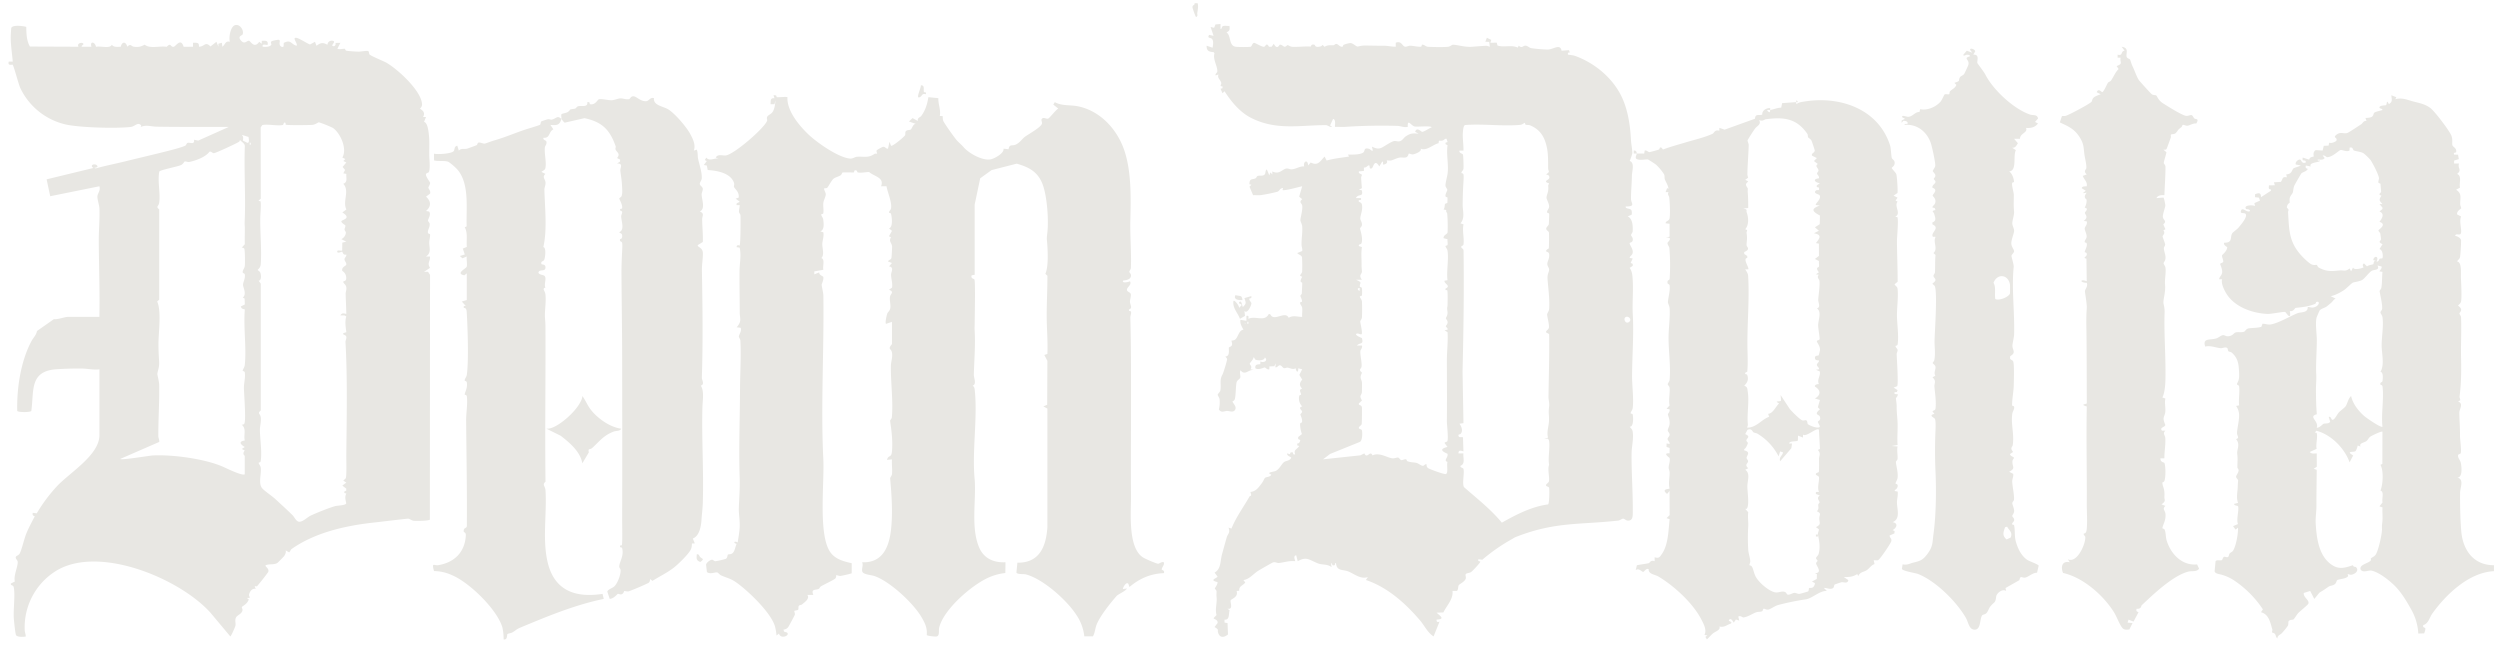 <svg xmlns="http://www.w3.org/2000/svg" width="88" height="23" fill="none"><path fill="#E8E7E3" d="M87.788 20.105c-.875.042-1.683.812-2.167 1.487-.105.147-.138.357-.321.412-.033.1.066.081.07.109.01.055-.02.13-.041.182l-.205.005a1.92 1.92 0 0 0-.251-.85c-.147-.262-.313-.55-.537-.788-.194-.205-.58-.516-.859-.576-.108-.023-.298.092-.383-.037-.058-.173.248-.209.349-.311.029-.03.002-.07.01-.078.047-.049.126-.062.179-.15.091-.151.217-.708.214-.885-.004-.155 0-.127.015-.28.015-.16-.01-.325.004-.485l-.108-.036.108-.138c-.033-.135.07-.372-.073-.419.09-.205.116-.706 0-.905l.067-.033.003-1.134c-.028-.029-.386.143-.433.179-.057.043-.074.108-.129.15-.081.064-.271.07-.209.193l-.105-.035c.005.045-.052.188-.078.202-.076.041-.35-.015-.077.147l-.125.244c-.176-.496-.652-.98-1.17-1.113l-.057.067c.023-.003.063-.003.07.023.04.144-.04.386-.003.547l-.242.11c.06.08.16.049.245.052l.002.469-.108.07.105.038c-.002.43-.012.863-.01 1.293 0 .163-.036.4-.026.584.031.539.112 1.214.627 1.504.238.133.455.05.684-.023.022.082.084.041.11.069.115.123-.032.24-.157.265-.056.012-.126-.028-.14-.02-.005.003.026.052.015.07-.057.097-.3.098-.377.138-.032.017-.028.089-.08.137-.068.063-.168.056-.222.093-.13.086-.15.109-.308.2-.038.02-.188.232-.203.232l-.142-.278-.226.07c-.022.161.216.255.159.382-.02.041-.285.257-.347.318-.046.044-.147.215-.172.23-.043.026-.116 0-.17.06-.026.028.002.105-.034.17a2.59 2.59 0 0 1-.205.252c-.065.072-.157.072-.16.19-.054-.04-.049-.11-.086-.16-.026-.034-.09-.04-.102-.056-.011-.017.02-.066.01-.1-.074-.252-.12-.534-.4-.608l.068-.101a3.662 3.662 0 0 0-1.032-1.03 1.583 1.583 0 0 0-.443-.195c-.077-.017-.21-.035-.225-.117l.034-.352c.042-.063.172-.01.224-.04.02-.012.03-.095.074-.115.034-.015.102.035.144.003.03-.023.029-.092.055-.122.034-.038.09-.054.116-.093.11-.167.185-.612.178-.815l-.087.069-.088-.122.173-.074c-.066-.155.041-.488.005-.619-.01-.04-.137-.014-.142-.09l.14-.036c-.073-.19-.014-.388-.011-.58.001-.087.01-.15.012-.203 0-.05-.07-.088-.07-.139-.001-.047.085-.136.088-.224.001-.044-.041-.072-.042-.094-.003-.206.018-.284-.006-.483-.02-.165.118-.331-.042-.522.136-.038.035-.11.034-.21 0-.153.083-.447.073-.66a.569.569 0 0 0-.106-.297l.108-.02c-.026-.209.025-.46 0-.662-.009-.069-.077-.035-.076-.101.075-.136.082-.204.074-.386-.013-.293-.027-.49-.245-.697-.042-.04-.112-.04-.132-.06-.022-.024-.012-.09-.042-.114-.059-.047-.16.012-.225.007-.185-.016-.37-.106-.548-.056-.107-.315.179-.22.393-.289.08-.025.158-.106.233-.114.056-.007.094.046.18.04.166-.013.19-.109.259-.133.09-.03.212.01.308-.03.037-.015.063-.104.164-.117.133-.018.293-.01.439-.053l.039-.108c.11-.003.185.044.298.023.288-.054.664-.286.937-.395.081-.032.223-.02.304-.082.068-.051.049-.128.056-.135.014-.012.122.026.176.019.234-.031.275-.252.12-.195-.01.004-.007.054-.043.068-.263.101-.43.108-.686.14-.013.001-.091.15-.199.106.059.383-.133.047-.163.037-.056-.02-.487.074-.624.068-.537-.024-1.16-.245-1.45-.72-.074-.12-.196-.37-.145-.5h-.106c.009-.095.087-.124.104-.23.02-.122-.072-.292-.069-.308.007-.034.1-.04.108-.077.014-.066-.054-.165-.04-.23.004-.018.18-.146.18-.284 0-.01-.141-.069-.108-.158.323.007.192-.198.291-.339.022-.032.171-.138.212-.188.073-.09.334-.38.254-.486-.046-.06-.214.016-.16-.12.053-.135.213.098.315.017-.005-.075-.129-.059-.138-.071-.11-.139.232-.15.313-.103l-.021-.105.196-.086-.035-.105-.14-.017.002-.102c.13-.054.21-.063.209.102l.35-.227-.004-.049c-.09.003-.072-.064-.065-.14l.208-.003-.035-.104.246-.015c.078-.108.039-.195.21-.16l-.02-.105c.204-.002.2-.17.254-.21.041-.031.197-.063.257-.103l-.175-.034c-.038-.084.093-.189.155-.173.04.01.053.163.195.103.017-.139-.151.006-.105-.174l.225.073c.025-.11.138-.093.159-.111.01-.009-.047-.151.072-.225l.242.016.042-.167.169-.007.02-.104c.066.038.25-.03.262-.087.023-.105-.142-.08-.009-.19.153-.127.28-.013.401-.07.076-.036.377-.237.476-.302.057-.038.074-.127.184-.116l-.036-.104c.066-.003.169-.006.223-.04.069-.043.05-.119.094-.15.043-.032.216-.068.279-.089.008-.059-.102-.045-.104-.086-.004-.079.174-.074.23-.085.042-.032.01-.231.102-.037.146-.094.095-.165.088-.313l.175.07-.035.069c.253-.065.423.028.664.089.202.051.396.09.571.224.15.114.68.805.741.98.05.143.013.244.031.322.017.074.16.1.133.245-.006.033-.111.001-.072.09l.139.003.027.156-.166.051v.104h.175c-.065.158.115.227-.07.366.182.076.063.32.103.483l-.138.074c.222.14.137.296.145.518.002.047.038.104.033.139-.002.013-.168.096-.141.212l.14.074c-.072.167.015.411 0 .554-.017.16-.172.005-.212.122.081.023.194.071.21.158a5.43 5.43 0 0 1-.036.591c-.014.079-.076.095-.104.157.17.032.129.383.134.543.007.208.036.705.005.867-.015.077-.104.13-.104.14 0 .016.102.068.107.142.005.073-.058.108-.06.138-.001.033.055.083.057.14.018.47-.01.969 0 1.427.011.446.005.927-.053 1.357-.006.038.03.093.022.135l-.074.04c.205.082.044.266.044.39.002.257.026.535.024.829-.001.114.063.544.02.61-.022.032-.093.012-.09.086.001.084.083.16.1.252.028.151.066.514-.132.515.258.039.108.351.105.524-.005.414.006.942.04 1.352.053.665.43 1.209 1.152 1.206v.21Zm-4.935-14.81c-.034-.02-.027-.135-.147-.097l-.003.1c-.09.062-.269-.03-.314-.018-.07.02-.286.252-.472.253-.033 0-.093-.082-.158-.056l.07.087c-.059.08-.157.05-.245.053-.014.063.06.022.07.035.058.068-.406.047-.315.208l-.175-.034c-.013.09-.004.088.07.12-.04.092-.188.112-.227.159a9.787 9.787 0 0 0-.243.42c-.042.091-.045.237-.064.268-.093.144-.118.14-.102.34 0 .011-.097.04-.1.177.106.1.037.08.042.169.04.631.025 1.05.5 1.55.073.077.233.232.322.275.094.046.163.008.189.022.02.012.025.07.078.098.286.148.446.122.744.094.114-.01.198.05.332-.07l.053.103.07-.138c.025.117.342.022.368-.002.005-.004-.071-.098.018-.138l.106.105c.045-.048.201-.063.22-.08.02-.015-.002-.114.077-.112.004-.034-.102.008-.07-.07.056-.136.2-.073.105.087.086.02.077-.065.116-.095.026-.02.086.006.097-.03.023-.082.002-.286-.108-.31l.108-.172c-.19-.092-.06-.102-.052-.178a3.284 3.284 0 0 0-.027-.198c-.008-.037-.062-.066-.065-.113-.001-.021.323-.207.036-.298.098-.13.192-.285 0-.365l.105-.088v-.051l-.105-.122h.105c-.115-.13-.133-.145-.034-.296-.153-.043-.014-.092-.013-.14 0-.014-.02-.259-.022-.273-.005-.025-.067-.02-.072-.046-.012-.06.027-.126.018-.169-.027-.142-.214-.506-.297-.627a1.722 1.722 0 0 0-.25-.24c-.089-.053-.29-.07-.339-.098Zm.974 4.083-.14-.034c.094.18-.12.136-.209.193-.089.057-.24.26-.318.31-.101.067-.298.077-.348.106-.05.03-.231.212-.308.262-.13.084-.312.185-.465.209l.175.086c-.07.033-.105.103-.153.145-.03.027-.124.104-.162.133-.07.053-.188.07-.248.14a3.97 3.97 0 0 0-.105.244c-.055.187.006.589.006.8-.001.396-.04.861-.02 1.22.009.162-.011.335-.01.488 0 .3.005.601.03.902-.32.084.084.236-.003.474.095.01.214-.13.237-.138.064-.023.178.01.237-.071l-.053-.174c.114-.025.072.16.177.088.06-.043.127-.187.186-.25.05-.055.196-.156.234-.212.06-.087.091-.275.192-.358.06.272.25.514.454.697.07.064.602.434.65.383-.051-.445.056-.978.002-1.413-.008-.068-.07-.052-.073-.068-.027-.104.064-.062.073-.136.012-.097.03-.3-.073-.316.152-.25.04-.654.042-.94.001-.307.072-.672.03-.978-.01-.077-.072-.133-.072-.172.001-.042.054-.074.06-.133.012-.146-.066-.471-.089-.606-.006-.038.053-.08.062-.135.03-.187.019-.368.038-.554l-.106-.018c-.01-.008.11-.119.07-.173ZM42.155.113c.036.1.003.248-.012.354-.006.045.036.09-.04.133-.018 0-.124-.306-.126-.333-.008-.114.079-.058.073-.154h.105ZM27.323 3.366c.007.004.006.052.03.055.055.008.33-.023.365.001-.025.473.405.991.735 1.307.304.29 1.046.81 1.459.852.109.011.172-.055.25-.062.242-.02.392.055.618-.1.03-.02.085-.006.092-.012.013-.011-.042-.081-.005-.123a1.63 1.63 0 0 1 .208-.115c.089-.016.102.074.183.064l.053-.243.052.139c.042.043.458-.306.493-.365.03-.05-.015-.117.046-.16.05-.036.115-.02.152-.042.05-.03.085-.209.185-.2l-.244-.086.127-.119.187.102c-.026-.117.083-.127.12-.178.146-.198.212-.42.25-.66l.351.034c-.008.222.094.415.051.628l.1.003c.009.06-.001.111.023.17.037.09.41.616.49.699.1.104.147.135.225.226.189.219.67.487.959.427.125-.026.477-.214.446-.375l.177.02c.036-.197.122-.103.254-.164.148-.068.229-.207.322-.274.131-.096.544-.32.597-.453.026-.065-.055-.143.015-.193.067-.048.147.033.211.003.053-.024.265-.305.351-.35l-.175-.14.053-.086c.257.142.549.089.831.149.776.165 1.36.806 1.611 1.534.26.754.237 1.704.217 2.5-.012.513.04 1.108.02 1.65-.002.056-.058.106-.056.14.002.03.065.068.06.138-.013.173-.276.155-.283.176-.035.102.218.04.245.017.078.124-.106.206-.106.297 0 .08.103.077.132.143.025.054-.024.21-.025.274 0 .111.108.239-.036.279l.002.051c.136-.007.044.149.047.234.028 1.031.024 2.063.024 3.096.001 1.015-.01 2.125 0 3.165.005.57-.125 1.843.428 2.186.088.054.423.198.518.218.047.01.13-.084.208-.05.034.1-.08.178-.072.26.002.011.117.028.073.122-.466.017-.86.19-1.21.488l-.035-.104c-.07-.118-.213.149-.192.174l.14-.018c-.062.103-.311.2-.366.264-.22.251-.579.698-.703 1.008-.054.134-.055.284-.129.411l-.304.002a1.659 1.659 0 0 0-.292-.773c-.337-.513-1.17-1.256-1.772-1.41-.067-.016-.309.007-.326-.065l.034-.345c.782.012 1.012-.577 1.056-1.25v-4.176l-.143-.075.136-.057.007-1.547-.108-.207.108-.036c.02-.454-.025-.912-.024-1.363.001-.466.026-.921.025-1.39l-.073-.067c.107-.223.088-.74.07-1.01-.018-.257-.028-.186.002-.453.049-.442-.01-1.317-.186-1.733-.173-.412-.485-.565-.894-.682l-.885.227-.4.289-.195.925.001 2.47-.107.02c-.039.12.078.114.097.146.04.066.01 1.339.01 1.545 0 .121-.009.125 0 .274.029.496-.018 1.04-.03 1.535-.003.111.11.334-.042.383.051.037.065.076.072.137.11.981-.1 2.176 0 3.17.056.75-.142 1.683.156 2.387.166.391.515.542.928.523l-.005.378a1.954 1.954 0 0 0-.568.15c-.594.254-1.604 1.124-1.76 1.769-.027.11.028.305-.104.317-.052.005-.31-.021-.335-.053.024-.243-.06-.416-.179-.621-.289-.5-1.108-1.26-1.657-1.454-.12-.042-.4-.051-.433-.162-.03-.104.046-.215-.006-.324.714.03.945-.526 1.016-1.132.07-.607.023-1.227-.028-1.817-.004-.04.06-.092.066-.166.012-.163-.013-.342-.003-.507l-.175.017c.054-.197.157-.045.177-.312.028-.366-.016-.709-.066-1.053-.006-.041.055-.075.06-.13.053-.57-.043-1.234-.033-1.813.002-.146.063-.29.04-.455-.026-.18-.172-.104-.002-.313v-.782l-.21.07c-.04-.03.023-.303.043-.358.02-.058.08-.083.104-.178.03-.117-.03-.284-.006-.42.02-.112.165-.158-.036-.246l.107-.071c.025-.151-.03-.308-.034-.448-.003-.103.121-.276-.073-.3l.105-.121-.14-.053c.02-.066.11-.053.122-.133.008-.048.026-.368.021-.407-.013-.114-.128-.175-.036-.311l-.074-.037.107-.19-.105-.088c.147-.038.104-.395.07-.516-.01-.031-.072-.022-.071-.042.001-.05.06-.082.072-.142.041-.216-.122-.562-.159-.782l-.192.001c.128-.308-.241-.345-.42-.502-.12 0-.283.04-.398.014-.032-.007-.012-.098-.111-.07-.014.004-.017.072-.037.072-.05 0-.37-.01-.395.004-.01.006-.021.068-.063.095-.072.048-.185.07-.248.12-.068.054-.195.3-.223.32-.031.022-.096.012-.102.019-.032.032.055.15.052.21-.004.092-.072.201-.085.296-.017.117.02.277-.004.374-.006.028-.07.024-.072.042 0 .046.062.108.071.175.018.14.047.37-.104.416l.108.036c.029.139-.036.295-.037.417-.001.144.083.389-.035.488.141.046.04.28.072.413l-.318.057v.104l.175-.07c-.016.1.134.127.142.164.02.09-.058.248-.058.272 0 .051.058.273.06.383.027 1.894-.094 3.895-.002 5.746.041.822-.17 2.537.202 3.213.17.307.477.387.798.46l-.001.353c-.013.015-.346.09-.396.095-.049.005-.14-.036-.148-.027-.006.006.01.077-.036.12-.05.048-.398.21-.5.272-.043.026-.054.075-.07.085-.107.06-.297-.01-.2.219h-.21c.091.133-.09.25-.19.335-.026.023-.087.016-.11.048-.026.038-.005.105-.023.133-.02.03-.123.03-.133.044-.015.021.028.091.014.138-.007.024-.214.41-.23.43a.223.223 0 0 1-.17.092l.021.071.099.03c.137.102-.223.257-.277.038l-.088.07a1.695 1.695 0 0 0-.06-.342c-.154-.478-.914-1.206-1.325-1.505-.226-.164-.317-.163-.567-.271-.054-.024-.099-.097-.137-.104-.074-.014-.252.077-.36-.013l-.03-.252c.002-.08.155-.186.218-.182.024.002.063.046.107.054a2.7 2.7 0 0 0 .368-.084c.067-.033.055-.133.076-.15.027-.022.103.006.17-.058.076-.072.09-.227.136-.318-.14-.039-.078-.122.037-.05.026-.166.057-.336.069-.504.018-.266-.035-.49-.028-.699.011-.358.044-.71.03-1.079-.035-1.007.009-2.094.012-3.131.002-.545.042-1.136.013-1.689-.003-.063-.058-.115-.054-.153.008-.073.108-.189.063-.303l-.14-.017c.193-.22.108-.305.108-.526 0-.484-.012-.968-.007-1.46.003-.268.066-.55.004-.818L25.93 8.7c-.002-.073.053-.083.105-.053.034-.066.036-.904.03-1.063-.001-.049-.05-.081-.054-.133-.004-.045.036-.218.024-.231h-.105c-.025-.095.059-.066.105-.123l-.14-.104.106-.037c.03-.214-.145-.302-.166-.386-.008-.033.023-.074 0-.14-.125-.347-.605-.426-.924-.445l-.032-.16-.105-.016.105-.14-.07-.035.052-.086c.116.144.282.004.438.034l-.104-.035c.067-.14.253-.059.358-.076.296-.048 1.326-.935 1.447-1.214.02-.048-.03-.094.012-.157.045-.066.142-.079.2-.187.059-.109.074-.263.085-.386l-.035.14h-.14c.014-.116-.022-.223.14-.21l-.035-.104c.035-.002.062-.005.096.013ZM3.498 11.154c.019-.886-.016-1.774-.021-2.658-.003-.37.038-.787.023-1.155-.005-.13-.087-.351-.069-.45.019-.1.114-.196.067-.334l-1.73.35-.127-.594 1.647-.4c-.166-.116.089-.179.14-.07.039.081-.202.048-.055.084.345-.096.698-.164 1.046-.25.481-.119.972-.232 1.463-.357.157-.04.51-.129.639-.192.04-.02.039-.082.085-.099.073-.025.259.08.222-.11l.15.03 1.077-.482-.962.001c-.526 0-1.056 0-1.579-.009-.204-.004-.365-.076-.56.01l.017-.055c-.121-.133-.215.035-.367.054-.506.06-1.803.025-2.297-.088a2.353 2.353 0 0 1-1.59-1.276c-.066-.14-.23-.784-.272-.826-.013-.012-.187.056-.136-.11h.14c-.024-.292-.076-.596-.071-.89 0-.038.014-.283.02-.296C.445.868.808.913.925.946c.002.232.01.487.128.692l1.71.007c-.078-.138.174-.178.174-.087 0 .016-.1.068-.051.087h.333c-.065-.204.123-.183.161.003.166-.04.484.077.557-.072.075.1.2.067.311.072.052-.2.184-.186.233-.003.122-.127.134-.015.228-.001.178.026.255-.007.385-.071.19.154.527.034.773.075.16-.165.123.013.243 0 .08-.009.25-.34.355 0l.329-.003v-.14c.029.002.059-.003.088 0 .108.005.12.032.123.14.204-.008.217-.199.403-.009l.21-.165.07.174-.002-.105.124-.034.017.139c.11-.08.099-.217.264-.174-.044-.15.02-.55.192-.588.172-.038.307.187.26.323-.02.053-.206.063-.051.232.13.14.203-.025.279-.001.053.017.179.286.354.034l.087.07.002-.103c.048-.004.104-.01.15.003.066.02.064.073.058.134-.026.026-.213-.06-.175.07.09.008.263.015.304-.077.01-.023-.044-.077.01-.115.03-.02.184-.05.23-.052.096-.005.037.086.052.157.021.104.135.117.14.065l.005-.112c.255-.137.256.05.45.099.061-.064-.167-.29-.016-.28.099.006.374.194.49.236l.175-.095.053.14c.15-.11.224-.125.385-.035.01-.1.092-.162.193-.14.115.027-.054.141-.017.175.05.045.137-.014.107-.1l.173-.004-.105.208c.08.035.202-.004.26.002.026.003.003.06.071.07.1.016.313.028.422.031.058.002.302-.045.335-.018.034.027.022.094.043.116.058.061.495.233.598.293.4.232 1.208.97 1.25 1.443.011.116-.07.161-.07.17 0 .019.227.104.105.297h.105l-.07.173c.135.018.164.378.177.508.024.247-.005.57.014.8.008.103.025.387-.025.462-.016.024-.11.026-.097.092 0 .07.146.263.146.279-.002.073-.063.14-.061.175.002.038.088.108.06.207l-.143.107c.184.167.186.341 0 .505l.106.018c.085.1-.036.266-.036.313 0 .04.052.077.057.111.016.127-.065.204-.062.308.002.064.07.046.075.074.014.07-.026.195-.027.282-.002.184.085.367-.114.496h.141c.01.183-.11.217 0 .4l-.21.14.14-.003.071.109-.006 8.614c-.03.048-.496.052-.575.041-.083-.012-.141-.08-.206-.073-.389.04-.823.096-1.229.141-.984.11-2.04.353-2.854.925-.04.028-.05.09-.09.12l-.123-.07c.027.058-.019.159-.056.206a4.864 4.864 0 0 1-.225.229c-.119.087-.284.03-.42.088-.043.046.14.11.087.242a7.977 7.977 0 0 1-.387.491c-.05.045-.13-.072-.05.102-.126-.038-.215.094-.236.198-.015.08.103.134-.08.116l.07.052c-.047.164-.225.238-.242.267-.013.023.027.076.022.111-.02.141-.181.169-.228.258-.052.1-.004.197-.021.288-.01.052-.15.368-.18.382l-.7-.836c-1.095-1.217-3.967-2.407-5.46-1.456A2.337 2.337 0 0 0 .87 22.18c.003.078.036.147.037.224-.086.021-.32.025-.346-.056-.028-.087-.067-.475-.075-.588-.02-.32.052-.794 0-1.08-.018-.106-.116-.05-.105-.138l.142-.074c-.054-.201.112-.525.1-.695-.005-.059-.085-.103-.066-.168.012-.04.099-.057.133-.115.07-.118.161-.526.235-.706.086-.209.196-.413.299-.61-.072-.03-.085-.035-.072-.123l.142.019a5.55 5.55 0 0 1 .716-.96c.453-.481 1.49-1.093 1.49-1.793V13c-.2.029-.424-.026-.613-.027a11.21 11.21 0 0 0-.946.028c-.91.087-.74.771-.839 1.464-.036.052-.458.053-.495 0-.02-.795.123-1.756.504-2.463.065-.12.168-.208.19-.35l.596-.418c.15.018.373-.08.5-.08H3.5l-.003.001Zm8.552-5.608c.182-.3-.065-.86-.333-1.044a4.147 4.147 0 0 0-.49-.197c-.036.002-.13.086-.246.092-.125.007-.884.017-.922-.009-.014-.01-.003-.055-.008-.059-.069-.057-.066.062-.092.069-.179.046-.526-.04-.726.004l-.057.082.003 2.51-.074.067c-.005.033.051.007.062.024.035.054-.003.45-.005.563-.01.524.052 1.102.017 1.644-.01.146-.108.195-.108.207 0 .015.072.055.087.088.037.081.055.28-.053.296l.074.101v4.464c-.133.115-.02.1-.001.24.022.154-.033.32-.03.454.006.337.076.746.03 1.082-.009.07-.075.045-.074.068.003.046.062.088.074.172.03.214-.094.544.047.719.076.094.345.272.46.378.204.189.416.379.613.575.07.07.127.219.228.229.131.012.297-.164.412-.217.224-.103.626-.266.858-.332.086-.025.367-.02.391-.1-.023-.124-.06-.223.004-.343l-.07-.02-.002-.051.071-.035-.003-.068-.137-.106.14-.105-.105-.07c.023-.03.07-.054.086-.087.036-.078.017-.655.019-.816.013-1.303.044-2.694-.029-3.973-.003-.052.037-.113.031-.174-.01-.102-.135-.06-.108-.14l.107-.035c-.024-.186-.056-.371-.002-.556l-.069-.035h-.14c.063-.096.111-.07.21-.053-.004-.235-.017-.472-.023-.707-.001-.064.033-.135.025-.216-.01-.12-.11-.143-.108-.208 0-.036.108.001.104-.135-.005-.184-.139-.239-.142-.254-.024-.133.13-.167.141-.208.022-.074-.067-.132-.06-.2.004-.053.078-.096.063-.161-.117.03-.12-.078-.146-.1-.01-.009-.152.07-.17.012-.03-.1.136-.024.171-.056l.004-.274.14-.036-.174-.087c.088-.042.164-.143.159-.243-.002-.023-.041-.05-.045-.097-.003-.038.036-.093.028-.14-.003-.021-.135-.08-.142-.147.005-.058.39-.095.035-.313l.142-.105c-.143-.295.126-.644-.108-.905.164-.058.093-.204.108-.347l-.108-.02.063-.12-.088-.105.13-.156-.104-.053.07-.07-.105-.053Zm-3.3-.725-.24-.075c.07.076.048.108.04.202l.152.077c.095.02.05-.15.047-.204Zm-.135 11.871v-.644c0-.013-.103-.061 0-.19l-.104-.054.105-.07c-.153-.09-.233-.194 0-.228-.049-.196.07-.404-.105-.555.028-.001.072-.01.087-.034.07-.106-.01-1.053-.012-1.268-.002-.156.056-.354.032-.53-.009-.067-.074-.047-.075-.068 0-.045.065-.12.074-.207.063-.611-.052-1.325.001-1.949-.08-.034-.105-.009-.142-.107l.142-.071-.008-.209-.064-.033c.149-.12.009-.36.008-.446 0-.096.081-.215.065-.357-.008-.07-.08-.036-.077-.101.004-.076.064-.124.075-.209.012-.084.007-.573-.019-.612-.015-.022-.06-.034-.088-.034l.108-.12c-.008-.187.002-.374 0-.56-.001-.112-.01-.112-.005-.245.038-.876-.026-1.767.005-2.647.002-.097-.117-.148-.177-.224.007.042-.01.059-.044.08-.098.061-.784.38-.866.392-.051.008-.09-.072-.156-.053-.138.191-.486.316-.716.363-.05.01-.112-.027-.156-.018-.02.004-.051.087-.129.125-.114.056-.728.17-.767.23-.066.347.044.76-.003 1.095-.02.139-.132.124 0 .239v3.175l-.072.066c.153.32.05 1.076.046 1.463-.002.213.01.448.022.629.015.23-.039.296-.062.458-.002.02.063.269.065.374.012.603-.033 1.222-.03 1.814.001.064.042.133.032.204l-1.37.597c.001.057 1.043-.117 1.14-.121.716-.038 1.879.126 2.497.408.112.05.671.324.744.253Zm.21-11.598v-.07h-.034v.07h.034ZM42.962.844v.174c.06.006.03-.08.091-.1.062-.022.157.002.224-.005.014.131.015.17-.104.227.174.124.07.473.33.507.08.01.457.014.52-.002.041-.01.055-.123.117-.137.036-.006.26.137.347.14.061.003.088-.179.18-.003h.094l.076-.104c.121.235.196.034.212.032.078-.008.122.073.174.072.044-.001.079-.057.105-.057.015-.001.087.058.174.061.2.007.415-.022.634-.01.014.002.005-.1.133-.064.03.008.001.111.208.061.1-.024.027-.108.147.012.129-.08.204-.046.317-.056.029-.002.059-.05.098-.046.066.005.122.11.213.1.02-.002.02-.057.047-.069a.946.946 0 0 1 .232-.062c.1.005.197.12.256.124.016 0 .15-.04.275-.037.22.004.43.009.665.008.109 0 .28.037.403.034v-.14c.21-.083.227.132.334.14.055.005.116-.036.174-.035.099.002.28.046.382.034.026-.003.021-.068.04-.07.069-.01.125.07.209.075.152.008.563.016.703-.001.078-.01.132-.072.174-.072.15 0 .413.091.667.072.172-.014.31-.025.493-.035.049-.003.09.022.136.033l-.022-.17-.136-.005.054-.14.155.075-.033.1.226-.003.025.1c.236.08.477-.035.715.074l.033-.068c.127.11.14-.004.242 0 .07.003.13.074.192.086.126.023.46.051.585.05.202 0 .439-.222.49.042l.26-.02.03.084c-.067 0-.074.003-.065.073.08.014.178.02.252.046.653.237 1.245.713 1.579 1.322.26.476.358 1.066.386 1.636.007.136.048.338.048.461 0 .034-.07.232-.092.278.184.065.08.355.077.524-.003.264-.033.545-.032.808 0 .163.18.27-.186.271-.02.1.173.047.206.144.01.03.016.128 0 .147l-.134.057c.177.089.181.338.174.52-.002.054-.059.106-.057.141.002.035.073.08.06.175-.013.094-.11.077-.11.106-.001.07.133.212.106.345-.019.09-.109.114-.104.176l.106.018-.072.156.072.035v.07l-.107.07c.096.14.098.286.108.452.022.401-.02.804.001 1.183.04.71-.021 1.464-.025 2.166-.002.339.064.819.022 1.14-.01.07-.073.13-.072.177 0 .017.066.014.072.041.022.09.038.449-.105.43.053.077.094.087.107.19.033.245-.034.494-.04.727-.012.62.051 1.44.041 2.13-.001.12-.007.261-.163.261-.084 0-.12-.066-.172-.068-.052-.002-.112.06-.178.067-1.337.149-2.192.04-3.518.544-.166.063-.113.047-.233.114a6.329 6.329 0 0 0-1.033.72l-.138-.018c-.018.09.019.053.07.086-.014.052-.278.334-.331.368-.054.034-.154.032-.18.067-.03.038.016.109-.005.166-.04.11-.218.184-.245.228-.03.046-.008.14-.062.202l-.158-.002c.035.288-.202.513-.322.758l-.238.008c.129.122.314.229 0 .244-.008.086.037.1.104.07l-.21.522c-.214-.137-.313-.37-.472-.558-.513-.603-1.146-1.172-1.91-1.428l.069-.104c-.257.09-.475-.112-.694-.199-.188-.074-.4 0-.428-.288-.058-.016-.02.061-.052.07-.116.032-.055-.06-.122-.07l.017.139c-.13-.108-.306-.08-.44-.12-.106-.031-.266-.124-.37-.157-.14-.046-.258 0-.38.068l-.054-.209c-.128.023-.022.197-.035.209-.198-.027-.386.043-.578.063-.057.005-.115-.043-.201-.022-.029.008-.454.254-.516.292-.177.108-.31.3-.527.33l.065.086c-.085.117-.227.118-.212.291l-.093.008c.071.222-.192.278-.21.331-.023.068.106.332-.11.293l.072.056c-.036.136.007.347-.178.328v.103l.107.02.015.4c-.148.12-.295.122-.35-.072-.028-.096.05-.086-.122-.19l.107-.142c.013-.127-.131-.127-.142-.173l.105-.107c-.058-.174.017-.427.004-.59-.013-.153-.004-.129-.004-.242 0-.045-.06-.082-.06-.105 0-.016.11-.152.092-.223-.31-.074-.027-.126.003-.195l-.105-.139c.233-.126.196-.404.262-.644.055-.201.111-.403.167-.6.033-.114.135-.158.062-.34l.104.035c.158-.4.42-.75.633-1.125.028-.05.095.016.033-.164.196-.021.28-.149.386-.287.073-.095.085-.151.122-.202.037-.05.185-.024.228-.121-.204-.086.078-.09.164-.135.136-.072.202-.254.295-.314.07-.045.188-.034.242-.143-.001-.036-.173-.071-.14-.157l.09.031.032-.067h.071c.028.057.002.087.088.07-.072-.165.066-.165.14-.295l-.068-.018-.001-.069c.073.006.095-.058.107-.12l-.074-.037v-.069l.132-.105a1.055 1.055 0 0 1-.065-.35c.002-.061.06-.044.066-.067.026-.111-.059-.255-.056-.273.005-.03.065-.059.059-.104-.008-.059-.155-.132.005-.18a.405.405 0 0 1-.108-.352c.008-.066.07-.048.07-.065-.007-.083-.102-.171.038-.21-.114-.106-.094-.212.002-.314l-.102-.168.1-.198-.14-.035c.012.169-.071.142-.088 0-.117.056-.185-.008-.285-.023-.036-.006-.086.028-.127.017-.054-.014-.082-.1-.147-.1-.062 0-.088.088-.158.071l.017-.14-.054.102-.172.007-.002.1c-.072.028-.126-.058-.164-.063-.024-.004-.216.103-.327.029-.021-.139.061-.134.172-.145l.004-.099c.11.066.286-.023.157-.139-.018.113-.208.113-.3.09-.084-.02-.043-.086-.102-.09.008.07-.131.191-.13.226.002.035.105.098.024.191l.175.035c-.245-.071-.344.22-.525 0-.04.074.007.204-.007.255-.017.065-.115.086-.133.182-.029.156-.022.43-.057.569-.02.08-.086.081-.084.091.016.074.161.182.09.297-.066.105-.192.038-.279.038-.094 0-.207.083-.29-.053a1.08 1.08 0 0 0 .025-.353c-.008-.072-.071-.133-.066-.166.005-.039.08-.086.093-.152.036-.204-.04-.361.075-.558.031-.053.157-.472.162-.53.005-.059-.068-.085-.055-.106.174-.004.099-.277.12-.314.014-.023.08-.027.103-.08.026-.064-.022-.154-.013-.163.004-.004.079 0 .124-.033.11-.08.13-.335.297-.352-.06-.11-.128-.215-.106-.347l.21.035v-.174c.099-.02.069.035.07.104.247-.121.571.124.72-.174l.053.017c.122.273.525-.142.645.12.16-.098.304-.03.475-.032-.01-.107.015-.226-.002-.33-.01-.062-.079-.105-.07-.174.002-.02.06-.014.065-.036.015-.058-.06-.17-.055-.203.004-.026.05-.057.05-.082.002-.059.017-.354.013-.372-.008-.034-.124.002 0-.214l-.073-.036c.001-.05.06-.081.07-.14a5.421 5.421 0 0 0-.004-.514c-.02-.074-.127-.09-.169-.146l.176-.071c.014-.073-.022-.148-.023-.214-.006-.218.04-.45.022-.656-.007-.082-.062-.166-.063-.215-.001-.083.086-.362.064-.513-.014-.094-.13-.106-.001-.228l-.106-.087.106-.367c-.214.048-.429.117-.648.14-.104.01.037-.105-.07-.07-.079.027-.083.098-.155.123a5.365 5.365 0 0 1-.583.119c-.09.011-.183-.003-.273.003l-.126-.3.068-.068-.07-.017c0-.225.103-.151.218-.211.03-.016.034-.065.07-.08.076-.029.185.017.248-.054.045-.052.009-.134.076-.177l.088.209.035-.105.07.07v-.104c.237.122.346-.068.483-.099.073-.017.13.03.197.026.163-.011.285-.116.442-.102-.048-.164.123-.275.14-.035l.09-.104c.257.133.33-.046.489-.208l.07.139c.266-.073.525-.099.789-.14l-.036-.07c.158 0 .374.012.517-.058.112-.056.005-.202.228-.143.048.013.068.079.131.062l-.034-.14c.126.058.223.1.361.028.078-.04.312-.2.41-.222.087-.02.138.035.235-.005.072-.029.122-.122.187-.164.17-.111.252-.114.453-.09l-.123-.069c.05-.187.222.003.243.002.093-.01.24-.126.337-.159-.001-.065-.509-.012-.597-.03-.131-.028-.257-.297-.244.013-.127.029-.256-.032-.369-.035a19.46 19.46 0 0 0-1.823.034c-.121.01-.246-.004-.367.001-.02-.02.048-.258-.07-.279l-.105.227.07.051c-.084.02-.145-.059-.22-.06-.888-.003-1.742.198-2.633-.257-.398-.203-.695-.57-.933-.936l-.07.07-.071-.157.07-.019v-.068c-.124.01-.033-.062-.044-.117-.023-.117-.154-.176-.095-.3l-.105.034c-.015-.07.06-.083.062-.149.003-.188-.167-.429-.1-.63l-.03-.04c-.163-.012-.252-.045-.247-.226l.21.07c.014-.088.038-.208-.006-.29-.05-.09-.2-.02-.116-.163l.157.035-.105-.313.124.03.048-.119.179-.016h-.002Zm10.733 3.54c-.012-.004-.008-.063-.026-.057-.05.015-.074.062-.175.07-.615.053-1.3-.045-1.923.004-.068.023-.074.22-.08.298-.01.18.029.415.023.603h-.14c-.022.093.093.092.122.14.013.021.027.455.017.503-.01.058-.069.09-.071.14-.001.024.065-.001.074.068.01.074 0 .2-.004.28-.015.219-.024.513-.026.768-.002.217.09.477-.078.661l.108.036c-.05.228.028.473 0 .698-.008.068-.07.051-.073.068-.026.104.073.053.074.171.02 1.4-.002 2.837-.035 4.248l.032 1.812-.141.02c.07.094.13.242.05.347-.026.036-.085.024-.086.054-.002.121.136.044.16.083l.016.491c-.09-.03-.175-.06-.175.07h.175c-.022.151.077.37-.105.436-.017.07.095.065.106.111.038.155-.051.501.016.638.458.403.946.78 1.335 1.253.507-.285 1.05-.567 1.629-.643.043-.034.052-.514.034-.586-.01-.04-.097-.044-.106-.077-.015-.056.088-.091.1-.146.031-.137-.056-.429.007-.584-.045-.234.036-.624-.001-.837a.114.114 0 0 0-.053-.087l-.122.017.139-.053c-.058-.189.025-.393.032-.578.008-.226-.025-.281.005-.516.016-.12-.024-.238-.022-.347.01-.72.033-1.443.024-2.164.014-.066-.098-.067-.108-.104-.016-.057.094-.085.1-.172.01-.122-.067-.382-.064-.455.002-.047.066-.103.072-.207.02-.326-.033-.71-.057-1.028-.013-.184.044-.23.055-.334.006-.06-.052-.112-.062-.185-.014-.107.086-.206.063-.37-.011-.084-.103-.07-.107-.104-.006-.047.091-.088.094-.094.01-.027.012-.534.005-.561-.012-.05-.102-.078-.095-.14.005-.053.084-.103.091-.15.003-.02.015-.313.014-.346-.002-.065-.074-.048-.076-.07-.008-.072.07-.119.073-.205.005-.103-.095-.262-.092-.314.006-.128.082-.183.06-.417-.002-.029.034-.075.027-.086-.007-.012-.081-.017-.101-.056-.033-.065.19-.077.088-.228l-.088-.034c.162-.112.072-.087.071-.226 0-.237.003-.496-.044-.72-.078-.366-.23-.629-.588-.778-.052-.022-.112-.006-.167-.028Zm-2.778.5c-.057-.01-.087.048-.131.061-.117.036-.142-.05-.146.095-.21.05-.423.285-.633.192.057.1-.203.193-.271.203-.054.007-.127-.038-.146-.026-.016.01-.017.106-.098.13-.072.021-.161-.005-.235.01-.117.025-.191.074-.287.099-.047.013-.136-.009-.155.002-.009.005.072.09-.089.139-.09.027-.002-.087-.07-.104l-.105.173c-.174-.297-.21.046-.265.067-.125.05-.033-.137-.119-.1-.04.017-.083.086-.158.07l.001.122-.176.016c-.031.09.102.086.105.125.001.022-.029.062-.027.1.006.123.016.245.026.366l-.105.053.101.02c.07.263-.125.105-.206.276h.175c.034.097-.059.06-.067.072-.052.08.084.054.103.154.038.198-.052.36-.057.488-.002.066.072.144.057.242-.008.05-.06.085-.065.114-.004.026.115.347.051.517-.022.06-.111.022-.092.102l.107.036c-.036.214-.009.419-.013.635-.001.079.015.218.013.233-.009.093-.123.115-.001.28h-.21c.254.112.126.1.137.24.002.026.066.005.075.072.007.047.008.2-.003.24-.007.03-.072.02-.071.041.001.047.063.09.074.173a7.59 7.59 0 0 1 0 .56c-.007.066-.059.115-.06.138-.002.063.063.282.058.418-.004.11-.141-.043-.21.034.02.076.206.125.211.144.067.242-.074.139-.177.257h.175c.031.076-.048.147-.053.191-.014.141.06.405.041.552-.012.089-.126.09.017.214-.102.197-.016.211-.002.349.003.024 0 .328-.003.345-.02.116-.106.102.003.281l-.108.106c-.02.083.085.03.106.138.005.029 0 .558-.007.586-.013.057-.115.09-.1.146.01.033.097.036.107.077.02.084.022.36-.073.408l-1.047.423-.248.189 1.313-.14.141-.07c.098.219.202-.13.286.072.243-.118.518.083.7.103.077.008.161-.035.202-.027.041.008.07.081.113.09.042.007.107-.038.165-.03.024.004.024.06.05.069.125.047.228.035.324.06.059.016.152.093.21.101.057.008.077-.07.14-.054-.003.058.006.1.056.137.05.036.566.226.623.207.095-.031.02-.322.058-.426-.154-.053.026-.145.002-.282-.004-.021-.422-.144-.002-.246l-.105-.139c.002-.027.085-.039.097-.059.049-.082-.015-.58-.014-.713.008-.71.002-1.426 0-2.125 0-.33.044-.67.024-1.002l-.107-.071.105-.018c.022-.061-.058-.088-.058-.12 0-.025.062-.072.062-.141 0-.07-.061-.115-.061-.14 0-.034.075-.098.055-.241-.024-.185.002-.109.004-.244.001-.086.011-.466-.012-.5-.007-.01-.041-.007-.059-.008l-.002-.051c.216-.104-.058-.169-.034-.279l.105-.018c-.04-.318.046-.718.002-1.029-.011-.083-.072-.127-.073-.172 0-.02.064-.012.072-.04.014-.059-.009-.138 0-.201l-.141-.038c-.002-.12.134-.133.143-.207a5.425 5.425 0 0 0-.013-.655c-.003-.034-.058-.073-.03-.127l-.1-.021c.047-.042.04-.175.053-.19.02-.027.074-.03.081-.04.005-.009.007-.174.006-.185-.002-.023-.058-.016-.067-.043-.025-.074.064-.197.06-.233-.003-.042-.062-.09-.064-.148-.005-.083.06-.319.073-.413.045-.328-.05-.692 0-1.01l-.072-.037.002-.051.071-.022-.038-.119v.002Zm-3.049 5.26h-.07v.051l.053.053.017-.104Zm9.49 1.176c.082-.08-.025-.192-.114-.167-.137.04-.021.298.114.167Zm-13.415.077v-.07h-.035v.07h.035Zm-.123-.035v.035c.023-.011.023-.023 0-.035Zm19.4-7.766.017.07c.079-.068.192-.078.29-.094 1.237-.198 2.598.257 3.007 1.557.026.083.036.349.056.428.012.049.089.073.1.148.022.135-.1.18-.1.207 0 .03.139.159.16.218.026.07.061.64.039.665l-.135.092.14.071-.07.104.072.035c-.134.155.134.419-.072.522-.005.032.051.007.062.024.05.078-.014.707-.013.853.003.472.026.949.024 1.422l-.108.088c.026.062.096.077.105.156.032.285-.022.647-.021.934.002.32.068.703.025 1.019-.01.069-.076.043-.075.067.003.055.067.083.072.14.005.048-.033.099-.032.142.005.167.066 1.066.017 1.13l-.125.05.14.088-.026.07c-.149-.01-.096.098.026.069.026.066-.056.123-.058.157-.001.03.027.17.026.282-.002.212.03.435.033.622.005.244-.02.487-.001.732l-.21.035.21.017c-.029.139.007.306 0 .433-.002.044-.057.083-.058.107-.001.115.08.349.059.558-.01.088-.074.161-.073.208 0 .014.127.005.054.157-.02.039-.08.059-.088.104l.108.02c.02.125-.026.274-.024.387.003.235.132.58-.154.69.216.036.14.207 0 .28l.071.034-.007.082-.169.075c.008.095.09.104.056.209-.03.091-.406.647-.466.66-.048.011-.102-.002-.15.001l.03.135c-.115.035-.17.14-.264.207-.111.08-.236.056-.31.215l-.035-.071c-.16.104-.286.105-.473.106l.158.105c-.012.143-.176.064-.238.076a3.622 3.622 0 0 0-.238.08c-.046.036.004.133-.128.15-.09.012-.165-.036-.255-.028l.105.104c-.253-.01-.514.26-.731.295a8.9 8.9 0 0 0-.997.205c-.096.029-.266.146-.33.157-.076.014-.13-.034-.164-.031-.03.002-.028.072-.055.088-.047.03-.137.014-.209.038-.136.048-.28.157-.447.182-.04.006-.107-.082-.186-.028l.035.139-.118-.038-.075.108c-.008.004-.082-.176-.157-.105-.074.07.138.06.053.14-.156.051-.219.143-.404.104.06.116-.143.175-.227.244-.076.063-.137.144-.211.208l-.053-.087.07-.052-.104-.017c.093-.174-.029-.39-.112-.551-.297-.572-.95-1.171-1.502-1.502-.13-.079-.359-.081-.35-.264-.088-.041-.157.095-.191.097-.05.004-.149-.148-.263-.062l.04-.169c.016-.013.36-.057.424-.077.025-.008.065-.122.201-.067v-.14c.15.047.173.003.254-.113.23-.33.23-.834.274-1.227l-.108-.036.108-.106-.003-.851-.087.104c-.233-.188.084-.162.088-.192-.046-.187.003-.374.002-.557 0-.064-.035-.126-.034-.178 0-.103.06-.225.032-.337-.003-.015-.268-.184-.001-.164l.003-.19-.109-.036.001-.122.106.017c.015-.068-.071-.121-.07-.174 0-.05.066-.09.071-.142.008-.073-.065-.112-.065-.166 0-.046.056-.133.064-.215.016-.169-.057-.29-.057-.348 0-.029.076-.083.057-.174l-.106-.018.108-.12c-.045-.168.021-.478-.002-.626-.008-.051-.06-.085-.064-.114-.006-.035.06-.092.066-.165.045-.506-.05-1.076-.036-1.569.007-.288.056-.657.036-.942-.007-.09-.06-.175-.06-.208.002-.147.085-.403.06-.594-.008-.068-.07-.033-.075-.101-.01-.113.067-.067.076-.138a7.398 7.398 0 0 0-.01-1.083c-.008-.062-.062-.101-.067-.174-.002-.03.235-.218-.066-.191l.14-.035v-.453l-.14-.017c.008-.094.12-.07.14-.174.027-.14.009-.583-.012-.738-.01-.067-.077-.108-.022-.185h-.106l.053-.14.05.02c-.016-.119-.084-.218-.128-.325-.02-.051 0-.12-.028-.181a1.71 1.71 0 0 0-.286-.343 4.059 4.059 0 0 0-.28-.181c-.097-.01-.28.042-.399-.015-.073-.046 0-.137.002-.193h-.105V5.3c.07-.01.106.037.105.105.087.002.174-.003.262.002l.019-.107c.071-.023.122.062.176.054a4.4 4.4 0 0 0 .324-.09c.04-.021.005-.1.093-.065l.05.064c.262-.099.533-.17.8-.251.268-.082.677-.176.947-.304.057-.027.07-.152.236-.107l.002-.101.184.064 1.07-.385c.01-.202.16-.094.256-.148-.012-.14.135-.224.26-.228.032 0 .018.045.017.07-.03.006-.095-.02-.104.017.067.075.105.089.105-.017.13-.025.251-.08.388-.084l.033-.159.49-.035.017-.07.053.07h-.07l-.001.001Zm.431 1.244c-.021-.036-.01-.095-.03-.125-.383-.56-.846-.598-1.462-.518-.055.007-.118.089-.236.026.082.165-.072.2-.155.316a5.44 5.44 0 0 0-.253.397c-.005.042.04.114.039.174-.01.342-.039.673-.046 1.014-.001.047.017.089.025.134l-.101.072.105.052-.074.086c-.026.063.063.15.061.175-.004.098-.01.057 0 .18.013.164.012.334.013.5l-.176.016c.177.037.097.067.121.132.068.183.085.445-.05.6.12.032.038.065.048.132.035.224-.001.28-.001.425 0 .068.162.141-.084.244l.003.068.105.071v.07c-.175.014.084.353.034.4h-.105c.044.073.096.138.102.23.05.787-.033 1.686-.025 2.47.004.307.023.607-.005.9l-.072.04c-.018.08.05.031.069.077.059.15.01.271-.104.376.122.057.105.097.124.215.055.358-.032.78.003 1.15.004.04-.02.075-.022.114.324 0 .501-.285.771-.383l-.035-.104c.17-.01.267-.255.386-.366-.213-.117.052-.037.069-.107l-.016-.189.318.485c.07.088.349.368.438.404.057.024.106-.012.14 0 .062.024.035.108.066.137.061.057.413.192.42.072l-.07-.143c-.006-.058.124-.04.067-.202-.025-.068-.226-.055.005-.248l-.073-.073.073-.257-.175-.053c.214-.12.212-.293 0-.418-.018-.069.092-.093.14-.087-.08-.163.066-.284.03-.448l-.135-.057.105-.017c.016-.07-.072-.096-.072-.157 0-.06.088-.088.072-.156-.06 0-.141-.006-.14-.088 0-.098.095-.066.132-.092a1.58 1.58 0 0 0 .046-.186c.006-.15-.109-.252-.11-.313 0-.03.071-.02.097-.069.011-.022-.053-.398-.052-.487.002-.19.134-.478-.043-.594.146-.042.039-.21.046-.31.011-.172.063-.495.042-.665-.007-.054-.108-.121-.02-.21l-.104-.017.105-.07c-.14-.183-.008-.165 0-.197.014-.058-.005-.136.002-.2l-.142-.073.142-.108-.002-.431-.106-.018c.142-.18.225-.291-.07-.348l.176-.087-.14-.122.17-.11.007-.304c-.262-.14-.34-.231-.003-.353l-.14-.017c-.042-.045.22-.22.126-.35-.022-.03-.251-.064-.116-.166.036-.028.13.038.097-.093-.006-.023-.107.004-.071-.087l.105-.07c-.176-.031-.274-.145-.035-.174.027-.072-.057-.123-.064-.163-.007-.04.053-.07.049-.118-.009-.092-.141-.143-.023-.224l-.137-.104.104-.104-.175-.088v-.051c.035-.042.1-.07.1-.133a4.831 4.831 0 0 0-.113-.34c-.04-.071-.103-.09-.116-.113h.001Zm.34 13.977c-.012-.058.04-.127.033-.188l-.103-.074c.201-.101.118-.149.118-.307 0-.126.09-.174-.083-.25.087-.103.039-.152.048-.239.002-.026.043-.054.044-.075 0-.067-.13-.15.013-.243l-.14-.053c-.02-.097.036-.068.105-.07-.062-.163.01-.357.004-.505-.003-.085-.13-.063-.109-.138.018-.036.084-.038.1-.06.016-.023.009-.398.009-.46.001-.118.077-.18-.04-.317l.073-.037-.037-.677c-.085-.086-.441.27-.56.174v.105l-.175-.07-.005.17c-.034.054-.293.002-.31.108l.104.001-.025.166-.395.46c-.043-.152.076-.191.105-.313l-.105-.035-.053.174a1.976 1.976 0 0 0-.741-.796c-.044-.027-.097-.026-.142-.05-.038-.022-.066-.158-.214-.086l-.078.148c.208.092.052.14.041.216-.006.042.05.071.052.098 0 .023-.075.21-.128.21v.05c.248.057.082.181.083.263 0 .04.061.081.05.132-.015.078-.13.102.008.233l-.105.053c.189.131.072.391.074.592.002.19.069.604-.006.758-.014.03-.04.03-.068.026l.105.12c-.022.156.006.339 0 .486a7.112 7.112 0 0 0 0 .839c.01.125.06.262.071.386.006.054-.036.143-.032.15.008.01.067.012.095.061.054.098.065.243.147.377.119.193.444.476.662.52.116.023.238-.051.335-.018.079.027.062.079.104.096.07.027.18-.059.245-.059.06 0 .115.04.176.036a3.83 3.83 0 0 0 .301-.085c.036-.026.022-.103.039-.117.03-.026.146.04.199-.134l.005-.044-.104-.054.17-.092.004-.17-.07-.034c.283 0 .05-.262.042-.338-.005-.042.051-.073.051-.098 0-.024-.057-.057-.053-.098.005-.032.077-.087.094-.152.064-.26.011-.474-.028-.673v.07h-.07v-.07h.07ZM75.287 2.818c.03.043.425.48.46.502.055.035.13.022.152.04.037.03.07.168.233.273.141.09.666.423.817.445.078.011.152-.04.197-.026.038.011.058.082.096.117.044.04.181-.013.068.178-.108-.016-.236.07-.307.078-.063.008-.122-.036-.162-.03-.028.003-.031.063-.061.085-.148.109-.097.1-.189.199-.058.062-.159.031-.176.064-.011.02.01.067-.004.103-.026.068-.137.384-.15.4-.026.035-.072.02-.11.022l.107.09c-.006.07-.096.332-.093.379.003.03.059.071.06.138 0 .333-.026.664-.038.994-.1-.004-.231-.002-.28.105l.246-.02c.024.018.068.248.066.283-.005.069-.086.285-.087.381 0 .135.167.155.016.278l.075.174-.073.037c.085.111-.018.161-.027.214-.003.015.087.238.09.279.002.06-.046.093-.045.131 0 .11.064.23.058.351-.005.106-.061.14-.067.18-.006.035.057.095.066.166.023.19-.033.397-.015.6.022.248-.056.462-.058.62 0 .063.048.166.042.35-.026.752.047 1.587.029 2.37-.005.192-.025.46-.107.624l.106.036c-.035.153.007.294-.002.454-.007.108-.054.171-.061.24-.009.088.062.229.06.241-.015.076-.219.086-.115.197h.118c-.11.102-.008.155-.003.264.013.249-.035.465-.032.71h-.14c-.008.14.134.14.141.162.046.126.047.494.002.624-.021.061-.076.053-.075.069.007.149.09.203.072.487-.008.128.075.156-.105.278l.14.053c-.124.12-.006.147.004.294.015.236-.091.352-.109.49-.002.018.063.013.081.058.042.101.033.263.07.382.151.48.543.888 1.07.836l.07.152c-.093.123-.252.068-.381.102-.553.147-1.231.802-1.636 1.181-.03.028-.006.139-.185.128-.013.091-.001.088.07.12l-.176.331-.175-.07-.035.105.175.017-.11.221c-.08.016-.183.024-.243-.045-.106-.123-.2-.401-.305-.567-.38-.6-1.085-1.217-1.788-1.374-.085-.208-.041-.437.238-.377l-.07-.104c.334.155.635-.56.615-.785-.003-.032-.074-.08-.052-.119.007-.012.086.021.103-.158.027-.272 0-.623.002-.904.007-1.138-.022-2.28 0-3.413-.27-.076-.006-.083 0-.108l-.003-1.252c-.002-.405-.002-.822-.008-1.245-.005-.281-.012-.55.01-.844.013-.163-.071-.576-.064-.62.01-.061.113-.167.064-.284-.264-.007-.235-.15-.001-.055l-.01-.794c-.159-.044.022-.055.013-.165-.006-.069-.075-.05-.074-.069 0-.057.102-.2.069-.308-.008-.027-.067-.023-.07-.042-.008-.063.055-.106.067-.171.018-.102-.072-.24-.065-.312.007-.072.098-.12.072-.246l-.107-.018c.193-.144.031-.226.041-.289.006-.035.078-.072.067-.145l-.074-.036a.47.47 0 0 0 .065-.28c-.002-.013-.143-.073.007-.242l-.14.017.104-.087-.14-.087c.008-.088.16-.057.173-.071.038-.144-.09-.23-.137-.364l.14-.052c-.137-.12-.016-.17-.014-.228.004-.15-.04-.284-.064-.447-.04-.265-.012-.378-.17-.63-.182-.293-.398-.386-.7-.525l.074-.222c.047-.008.097.003.144-.013.133-.044.813-.406.895-.488.024-.024.02-.097.077-.15.052-.05.177-.091.248-.119l-.14-.07c.06-.156.166-.005.193-.005.053.001.165-.276.204-.33.021-.03.08-.038.11-.082.09-.131.148-.287.264-.401l-.07-.104c.242-.09.106-.123.14-.296h-.105v-.105c.2.053.096-.12.245-.14l-.104-.138c.284.04.139.242.178.358.02.057.1.061.121.095.008.012.047.158.094.253.064.13.139.359.214.466Zm-5.827-.894c.235-.014.123.218.143.293.006.024.224.297.285.415.263.516.98 1.2 1.569 1.4.107.037.253-.016.282.14l-.107.12.105.054c-.103.138-.254.17-.42.157.07.174-.215.184-.213.382l-.208.001.134.156c-.056.082-.087.17-.203.158l.131.084c-.108.215.05.724-.237.751.105.064.167.25.173.368.001.016-.057.01-.065.037-.025.083.056.324.057.421.001.247-.013.331.009.587.01.12-.064.305-.062.416.002.09.074.196.063.277-.012.101-.112.329-.096.453.013.105.096.199.096.245 0 .064-.096.123-.092.173.005.055.086.307.078.383-.077.757.035 1.56.015 2.371-.002.11-.063.343-.06.409.004.152.14.24-.077.36l-.006.066c0 .07.083.065.107.114.048.098.026.695.023.855-.004.194-.064.518-.058.7 0 .024.074.004.074.07 0 .08-.057.15-.067.22-.055.367.071.702.017 1.1-.01.082-.113.099.012.248l-.106.071c-.013.076.134.099.136.139.001.015-.049.063-.053.11-.02.213.134.245-.117.378l.142.073c.017.093-.037.186-.034.272.006.178.074.456.063.632-.003.052-.06.08-.06.132 0 .047.072.193.064.285-.006.079-.07.132-.065.167.007.036.074.069.067.144-.006.055-.073.087-.074.14 0 .022.064.013.071.041.039.156.007.365.06.563.065.242.187.502.398.649.078.054.4.161.407.209l-.057.247c-.146-.007-.308.153-.418.171-.119.02-.167-.096-.203.09l-.489.277.022.105c-.126-.093-.335.076-.35.193-.03.248-.06.171-.21.356-.047.057-.079.18-.14.236-.05.045-.124.043-.145.073-.09.126-.037.498-.258.503-.205.005-.222-.258-.317-.421-.338-.58-1.06-1.293-1.678-1.538-.095-.037-.56-.105-.571-.184l.025-.157c.16.037.257-.032.376-.06.245-.06.335-.088.498-.307.203-.273.172-.41.212-.695.092-.663.102-1.543.07-2.23a16.43 16.43 0 0 1 0-1.392c.004-.1.017-.367-.02-.437-.024-.045-.243-.12-.016-.175l-.07-.087c.047-.047.099-.029.108-.103.03-.24-.019-.53-.038-.767-.01-.118.081-.197-.07-.33l.102-.055c-.066-.109.017-.218.005-.31-.01-.075-.098-.113-.099-.14 0-.014.051-.06.06-.108.044-.257 0-.463.007-.699.01-.36.102-1.665.009-1.894-.014-.034-.083-.072-.083-.087-.001-.017.107-.07.105-.138-.001-.05-.07-.088-.07-.14 0-.04.05-.078.053-.126.01-.196-.001-.41.02-.609l-.073-.067c.167-.151-.02-.376.07-.557-.004-.05-.108.034-.107-.07.002-.134.259-.265 0-.384v-.068c.152-.053.1-.17.061-.304-.023-.08-.123-.09.046-.133l-.026-.07-.08-.017c-.004-.06.08-.083.1-.172.034-.145-.09-.222-.091-.245-.004-.06.214-.203-.01-.281-.018-.098.11-.136.108-.207-.002-.043-.059-.08-.059-.105 0-.026.066-.06.054-.13-.01-.058-.09-.117-.09-.148 0-.024.078-.11.087-.182.012-.108-.115-.681-.158-.804-.14-.397-.484-.673-.921-.634-.016-.07.145.005.104-.086-.024-.053-.102-.06-.154-.055l-.056.071.002-.085.103-.054c.039-.03-.146-.043-.07-.104.029-.022.158.037.219.027.154-.025.224-.176.376-.168l.023-.1c.25.055.55-.075.716-.262.051-.057.13-.248.145-.256.047-.026.136.011.164-.012.012-.01.004-.071.024-.096.063-.074.187-.111.226-.23l-.07-.07c.236-.08.126-.06.192-.19.028-.054.118-.07.155-.127a5.26 5.26 0 0 0 .134-.285c.094-.226-.211-.251.08-.338-.034-.047-.063-.05-.118-.051-.04 0-.133.072-.127-.001l.122-.14.193.07-.07-.088c-.043-.1.16-.043.173.04l-.068.117Zm.774 8.6c.126.076.483-.072.517-.196.003-.014.004-.278.001-.302-.048-.359-.44-.424-.58-.073.095.171.029.38.062.57Zm.416 8.015-.072.02c-.063.188-.106.288.053.43l.143-.066c.08-.185-.05-.25-.124-.384ZM19.76 4.188c.012-.044-.019-.133.006-.169.015-.023.17-.042.215-.073.154-.104-.023-.078.254-.12.04-.007.064-.07.11-.084.118-.035.36.05.327-.146h.07l.022.071c.19.043.264-.155.317-.172.08-.026.351.04.45.034.114-.007.218-.064.314-.066.083-.002.176.043.283.03.068-.007.057-.107.173-.103.107.003.249.192.456.171.082-.009.14-.15.263-.105-.032.256.32.284.499.392.238.145.644.62.776.866.097.182.2.386.127.588l.105-.035c.042.099.027.235.045.32.044.208.134.453.131.674 0 .09-.072.151-.07.209 0 .07.097.096.105.174.006.059-.041.136-.04.208.007.188.14.504-.066.592.178.072.082.154.084.285.003.262.034.525.023.789l-.177.11c-.019.079.171.075.179.278.006.168-.037.42-.034.597.022 1.264.04 2.533-.002 3.788-.003.093.112.241-.038.283.127.188.065.525.058.76-.03 1.072.047 2.227.014 3.351-.006.214-.036.434-.047.617-.013.221-.074.569-.305.654l.07.173-.101.002c-.004.085-.005.14-.044.22-.081.164-.448.518-.593.63-.236.183-.502.308-.752.466l-.087-.064c.002.058-.005.1-.056.137a8.511 8.511 0 0 1-.689.294c-.063.015-.147-.017-.16-.009-.014.009-.022.083-.085.11-.055.025-.108-.018-.142-.011-.017.003-.145.173-.286.176l-.085-.255c.022-.08.176-.12.242-.18.12-.108.233-.414.227-.573-.003-.058-.057-.084-.048-.15.024-.182.171-.37.1-.631-.01-.04-.088.006-.07-.075-.004-.032.05-.009.06-.025.028-.041.011-.785.012-.917.007-1.844.003-3.717 0-5.573 0-.978-.017-2.052-.024-3.069-.001-.243.01-.518.02-.726.005-.103.017-.254.005-.35-.01-.074-.102-.033-.074-.137.005-.018.074.011.074-.104 0-.106-.034-.082-.108-.14.203-.08.08-.375.073-.553-.003-.089.102-.176-.039-.213l.001-.052.066-.015c.04-.112-.097-.332-.096-.351 0-.023.069-.056.081-.087.04-.096.02-.285.015-.396-.008-.167-.04-.34-.057-.496-.012-.11.117-.26-.115-.257l.105-.07v-.068l-.106-.054c.13-.159-.01-.197-.051-.298-.017-.042.012-.086.003-.112-.205-.584-.472-.86-1.099-.994l-.693.158c-.03-.004-.084-.092-.122-.13-.058.23-.168.226-.385.21l.105.156c-.171.08-.108.318-.35.297-.02.102.105.068.109.156.003.089-.052.13-.057.174-.027.235.06.51.018.732-.017.085-.086.084-.14.139l.139.07c-.127.12-.002.172.005.312.003.091-.043.175-.04.247.017.664.103 1.397-.037 2.018.107.008.067.37.03.447-.032.066-.127.042-.098.145.007.037.157-.01.142.14-.014.15-.231.026-.247.173.042.075.166.068.21.105.095.078-.027.302.037.414-.134.042-.014.103 0 .245.03.287-.036.591-.015.845.007.082.015.19.015.27.01 1.825-.021 3.65.002 5.473-.128.11-.012.142 0 .31.052.822-.12 1.748.084 2.561.245.975.987 1.223 1.924 1.078l.042.177c-1.01.21-1.95.599-2.894.992-.208.087-.155.087-.31.18-.064.04-.142.038-.183.064-.03.018.014.215-.138.19a1.829 1.829 0 0 0-.044-.426c-.19-.634-1.16-1.576-1.766-1.832a1.571 1.571 0 0 0-.64-.148c-.09-.325.005-.183.149-.207.56-.092.932-.448.97-1.029.01-.159-.075-.1-.075-.17.001-.135.101-.089.112-.174.01-1.24-.014-2.482-.025-3.722-.002-.255.059-.592.025-.845-.01-.069-.076-.044-.075-.067.005-.095.103-.209.075-.42-.01-.068-.073-.048-.075-.07-.007-.063.062-.122.074-.205.07-.492.029-1.665-.003-2.196-.004-.073-.012-.163-.104-.157v-.07h.07l-.14-.155.175-.053v-.94l-.085.07c-.333-.064.07-.24.084-.305.022-.102-.013-.248 0-.358l-.151.064-.093-.081.175-.053-.07-.208.142-.059c-.021-.226.04-.494-.073-.69l.067-.033c-.022-.626.106-1.473-.313-1.986a1.871 1.871 0 0 0-.317-.278c-.113-.064-.376-.015-.518-.059l-.002-.236c.136.034.629.002.696-.093.043-.061.008-.163.125-.188l.053.174c.094-.097.18-.04.294-.07.038-.01.32-.114.336-.124.026-.015.026-.079.06-.087.075-.019.17.048.231.032.069-.018.225-.082.342-.115.41-.117.786-.288 1.168-.406.1-.03.339-.102.418-.135.044-.019.02-.093.058-.125.01-.007.188-.065.21-.07.065-.019.119.017.154.009.168-.04.197-.163.338-.024l.002.001Z"/><path fill="#E8E7E3" d="M21.865 15.09c-.04.093-.176.068-.265.102-.362.139-.493.34-.753.575-.084.076-.156-.002-.12.156l-.229.386c-.07-.412-.447-.727-.76-.969l-.502-.25a.479.479 0 0 0 .169-.024c.34-.115.817-.551.994-.859.047-.082.097-.168.1-.267.115.152.178.331.3.485.242.307.67.612 1.066.665Zm22.181-4.6-.069.02c-.015.068.072.12.072.173-.001.063-.14.386-.245.262l.02.175-.178.103c-.076-.214-.267-.382-.228-.627.042-.053.22.189.193.244l.088-.088c.035-.064-.138-.048-.07-.12.077-.085.098.169.122.173.139-.134.098-.152.053-.313l.245-.07-.003.067ZM32.527 3.24c.017.02.088-.018.062.077-.128-.037-.137.052-.175.079-.229.161.015-.298 0-.392.16-.016.075.19.113.237Zm-7.883 16.365c.068.072.172.058.006.177-.148-.06-.134-.119-.123-.27.08-.016.08.053.117.093Z"/><path fill="#E8E7E3" d="M43.689 10.431c.02.014.057.119.043.132-.13.008-.327-.015-.245-.175.051.021.168.02.202.044Z"/></svg>